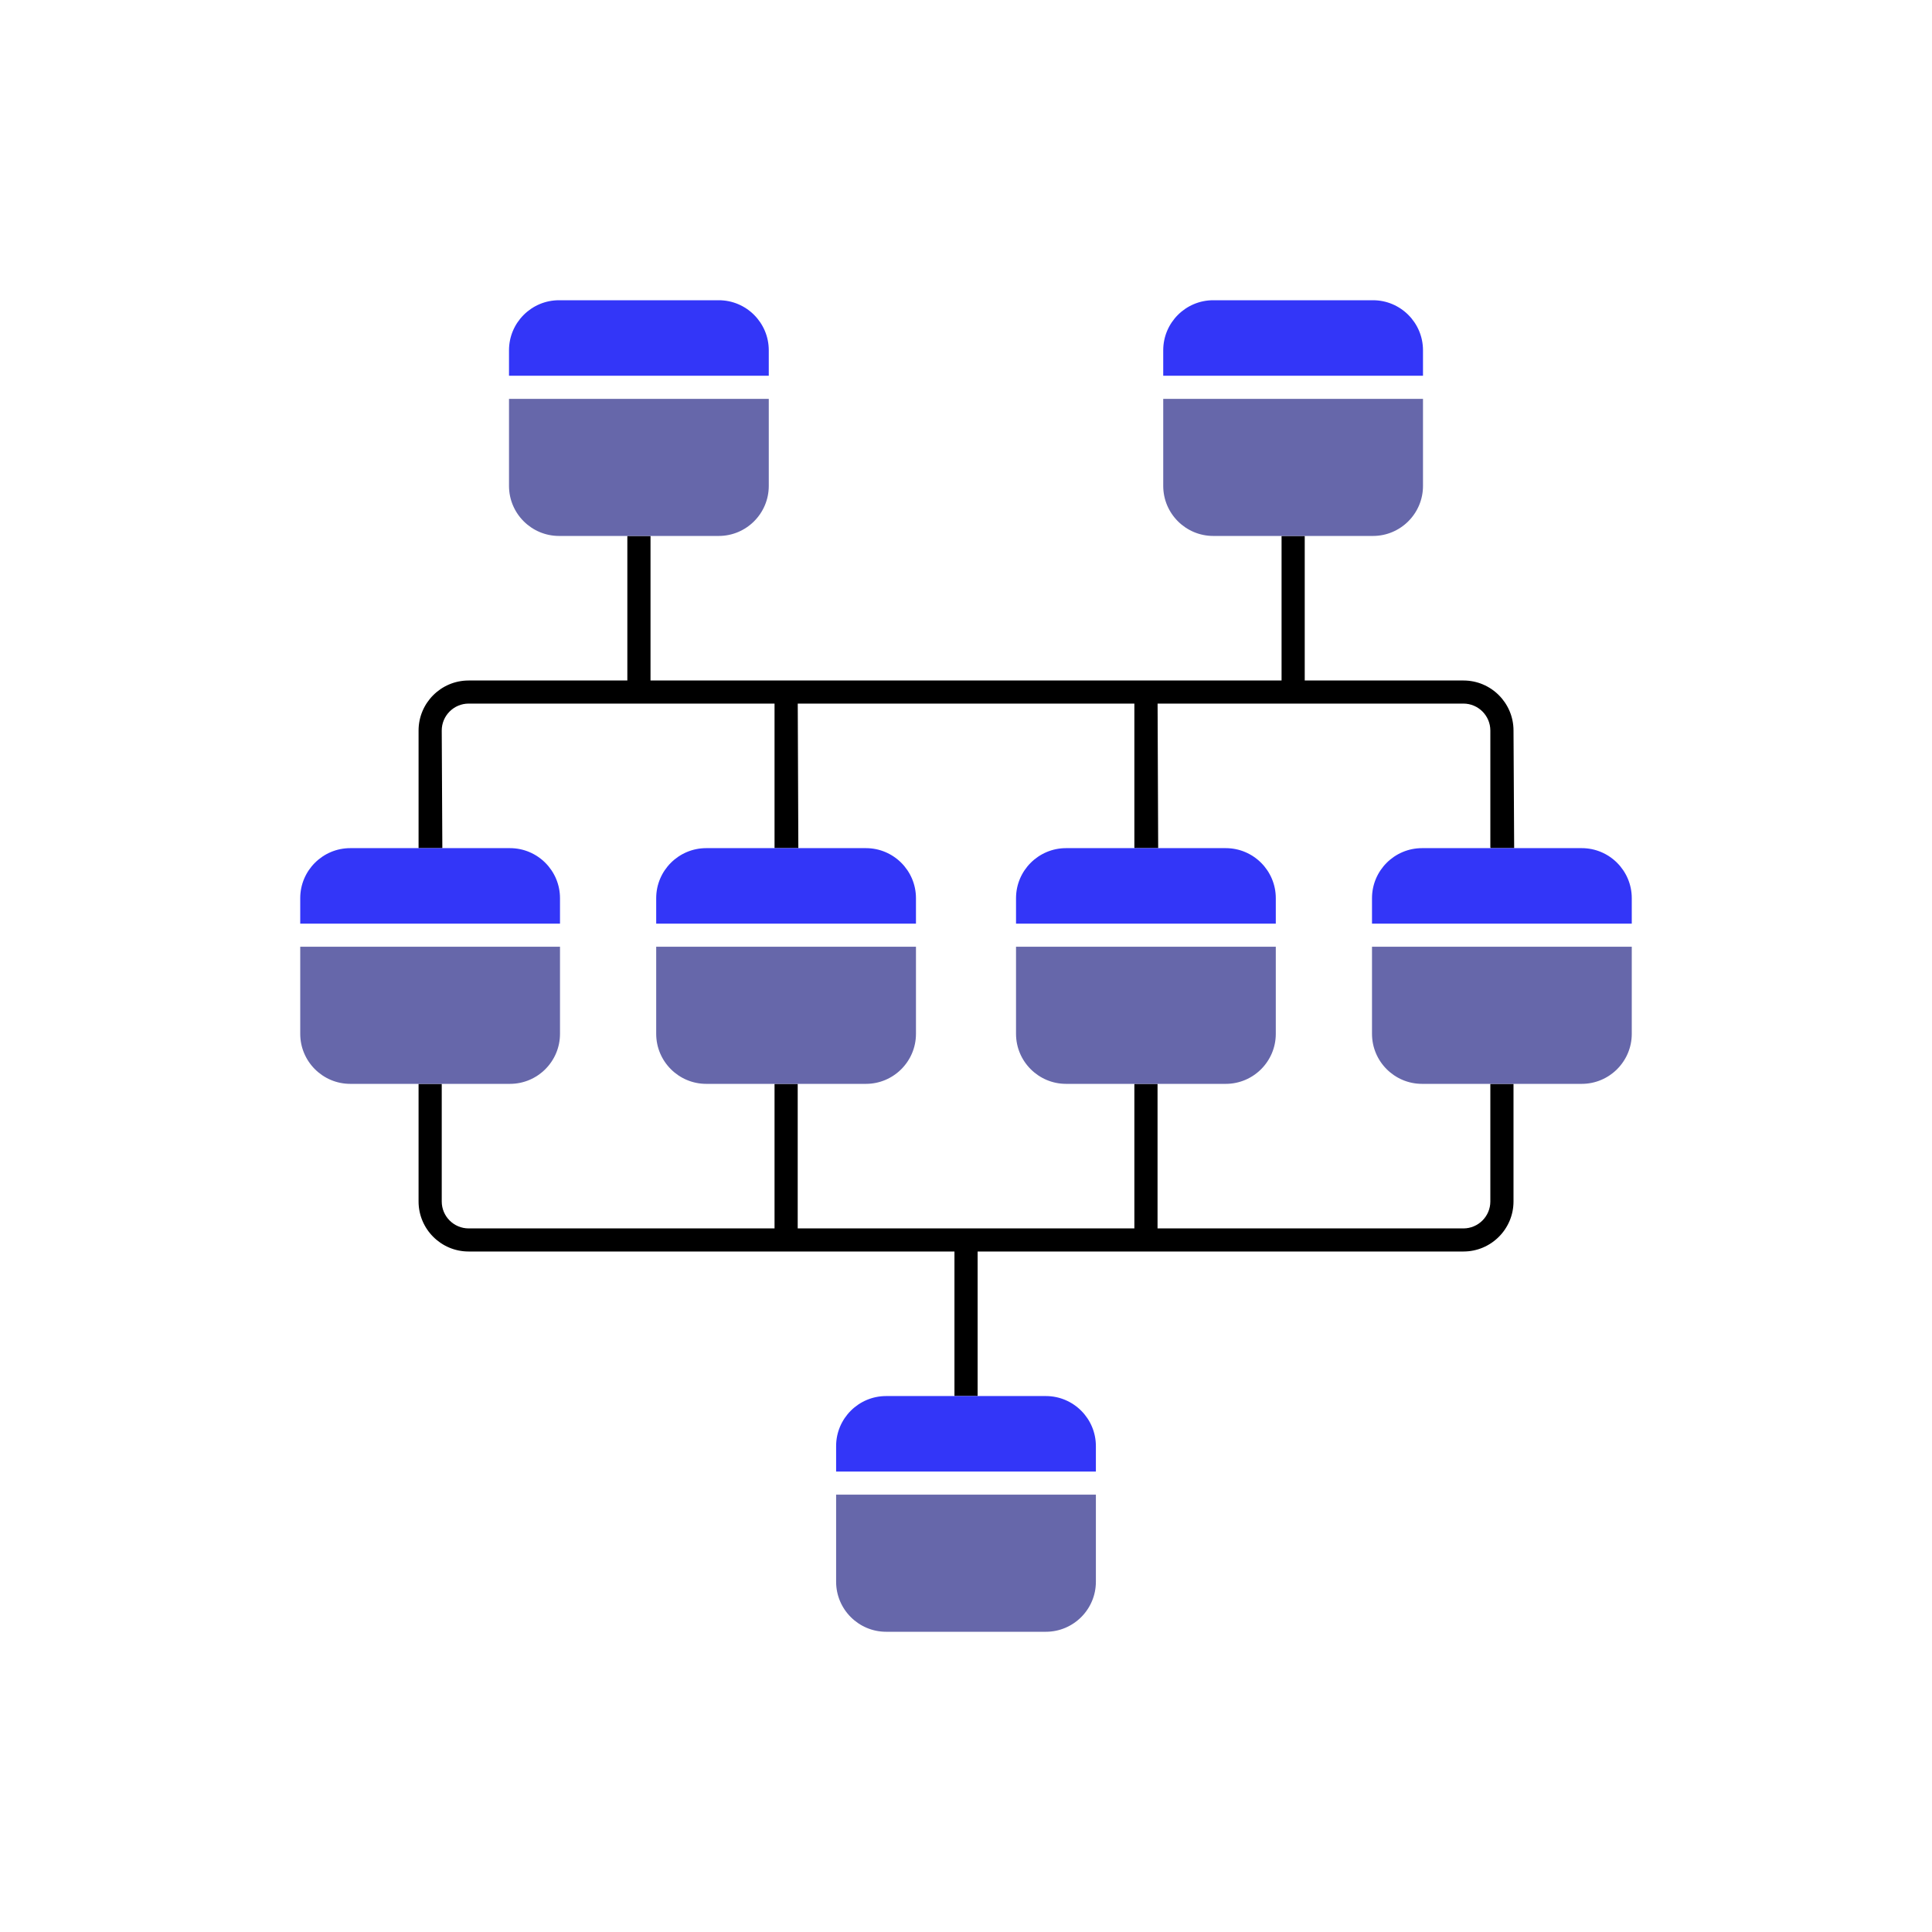 <svg xmlns="http://www.w3.org/2000/svg" viewBox="0 0 5000 5000" id="Networkdiagram"><path d="M1143.215 1890.6c0-38.438 31.279-69.717 69.717-69.717h791.561v374.105h61.595l-1.512-374.105h871.155v374.105h61.615l-1.513-374.105h791.439c38.438 0 69.717 31.279 69.717 69.717v300.654c0 1.279.224 2.497.38 3.734h61.274l-1.692-304.389c0-71.39-58.085-129.474-129.475-129.474h-410.832V1387.02h-59.961v374.106H1683.52V1387.02h-59.961v374.106h-410.831c-71.39 0-129.475 58.084-129.475 129.474v304.389h61.508l-1.546-304.389zm2713.774 1218.8c0 38.438-31.279 69.717-69.717 69.717H2995.71v-374.105h-59.98v374.105h-871.276v-374.105h-59.961v374.105h-791.561c-38.438 0-69.717-31.279-69.717-69.717v-304.389h-59.962V3109.4c0 71.39 58.085 129.475 129.475 129.475h1257.393v374.105h59.962v-374.105h1257.393c71.39 0 129.475-58.085 129.475-129.475v-304.389h-59.962V3109.4z" fill="#000000" class="color000000 svgShape"></path><path fill="#6667aa" d="M2778.975 3868.193H2163.865v225.336c0 71.389 58.084 129.474 129.474 129.474h413.321c71.391 0 129.475-58.085 129.475-129.474v-225.336h-57.16zm-846.563-2835.992H1317.303v225.345c0 71.39 58.084 129.474 129.475 129.474h413.321c71.39 0 129.474-58.084 129.474-129.474v-225.345h-57.161zm378.337 1417.991H1698.236v225.345c0 71.391 58.084 129.475 129.474 129.475h413.321c71.39 0 129.474-58.084 129.474-129.475v-225.345h-59.756zm931.237 0h-612.512v225.345c0 71.391 58.084 129.475 129.474 129.475h413.321c71.391 0 129.475-58.084 129.475-129.475v-225.345H3241.986zm-1852.476 0H776.997v225.345c0 71.391 58.084 129.475 129.474 129.475h413.322c71.39 0 129.474-58.084 129.474-129.475v-225.345h-59.757zm2776.333 0h-615.111v225.345c0 71.391 58.085 129.475 129.475 129.475H4093.529c71.389 0 129.474-58.084 129.474-129.475v-225.345h-57.16zm-540.306-1417.991h-615.111v225.345c0 71.39 58.085 129.474 129.475 129.474h413.321c71.391 0 129.475-58.084 129.475-129.474v-225.345h-57.16z" class="color43d2e7 svgShape"></path><path fill="#3336f8" d="M1698.236 2324.463v65.973h672.271v-65.973c0-71.39-58.084-129.475-129.474-129.475H1827.71c-71.389 0-129.474 58.085-129.474 129.475zm-318.579-1352.02H1989.573v-65.972c0-71.39-58.084-129.474-129.474-129.474h-413.321c-71.39 0-129.475 58.084-129.475 129.474v65.972h62.354zm1693.124 0H3682.697v-65.972c0-71.39-58.084-129.474-129.475-129.474h-413.321c-71.39 0-129.475 58.084-129.475 129.474v65.972H3072.781zm1020.748 1222.545h-413.322c-71.39 0-129.475 58.085-129.475 129.475v65.973h672.271v-65.973c0-71.39-58.085-129.475-129.474-129.475zM2629.475 2324.463v65.973h672.27v-65.973c0-71.39-58.084-129.475-129.475-129.475h-413.321c-71.39 0-129.474 58.085-129.474 129.475zM839.351 2390.436H1449.267v-65.973c0-71.39-58.084-129.475-129.474-129.475H906.471c-71.39 0-129.474 58.085-129.474 129.475v65.973h62.354zM2293.339 3612.98c-71.39 0-129.474 58.084-129.474 129.475v65.972h672.269v-65.972c0-71.391-58.084-129.475-129.475-129.475h-413.32z" class="colorf86133 svgShape"></path></svg>